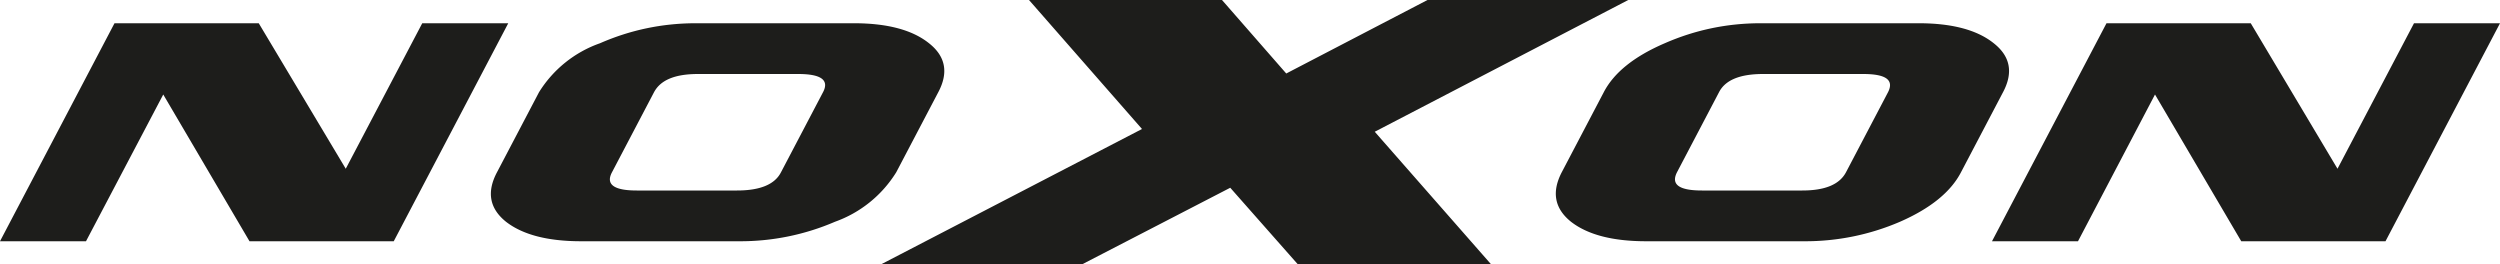 <svg xmlns="http://www.w3.org/2000/svg" xml:space="preserve" width="1000" height="105.8" viewBox="0 0 1000 105.8"><path fill="#1d1d1b" d="M954.2 96.5h-57.7L862 37.8l-30.8 58.7h-34.4l45.8-87.2h57.7L935 67.5l30.6-58.2h34.4l-45.8 87.2zM738.4 68.9l16.8-32c2.5-4.9-.8-7.3-9.9-7.3h-40.1c-9.2 0-15.1 2.4-17.6 7.3l-16.8 32c-2.5 4.9.8 7.3 10 7.3h40.1c9.1 0 14.9-2.4 17.5-7.3m46 0c-4.1 7.9-12.3 14.5-24.4 19.8a95.6 95.6 0 0 1-38.2 7.8h-63.3c-13.4 0-23.4-2.6-30.1-7.8-6.6-5.3-7.8-11.9-3.7-19.8l16.8-32c4.1-7.9 12.3-14.4 24.4-19.6 12.1-5.3 24.9-8 38.3-8h63.3c13.4 0 23.4 2.7 30 8 6.6 5.2 7.9 11.7 3.7 19.6l-16.8 32zm-432.1 36.9 104.5-54.2L411.6 0h77.2l25.7 29.4L571 0h80.3L549.9 52.7l46.6 53.1h-77.3l-27.1-30.7-59.4 30.7h-80.4zm-39.9-36.9 16.8-32c2.6-4.9-.8-7.3-9.9-7.3h-40.1c-9.2 0-15 2.4-17.6 7.3l-16.8 32c-2.6 4.9.8 7.3 9.9 7.3h40.1c9.2 0 15.1-2.4 17.6-7.3m46.1 0A47.7 47.7 0 0 1 334 88.7a95.6 95.6 0 0 1-38.2 7.8h-63.3c-13.4 0-23.4-2.6-30.1-7.8-6.6-5.3-7.8-11.9-3.6-19.8l16.8-32A47.1 47.1 0 0 1 240 17.3c12.1-5.3 24.9-8 38.3-8h63.3c13.4 0 23.4 2.7 30 8 6.6 5.2 7.9 11.7 3.7 19.6l-16.8 32zm-201 27.6H99.8L65.3 37.8 34.4 96.5H0L45.8 9.3h57.7l34.8 58.2 30.6-58.2h34.4l-45.8 87.2z"/></svg>
